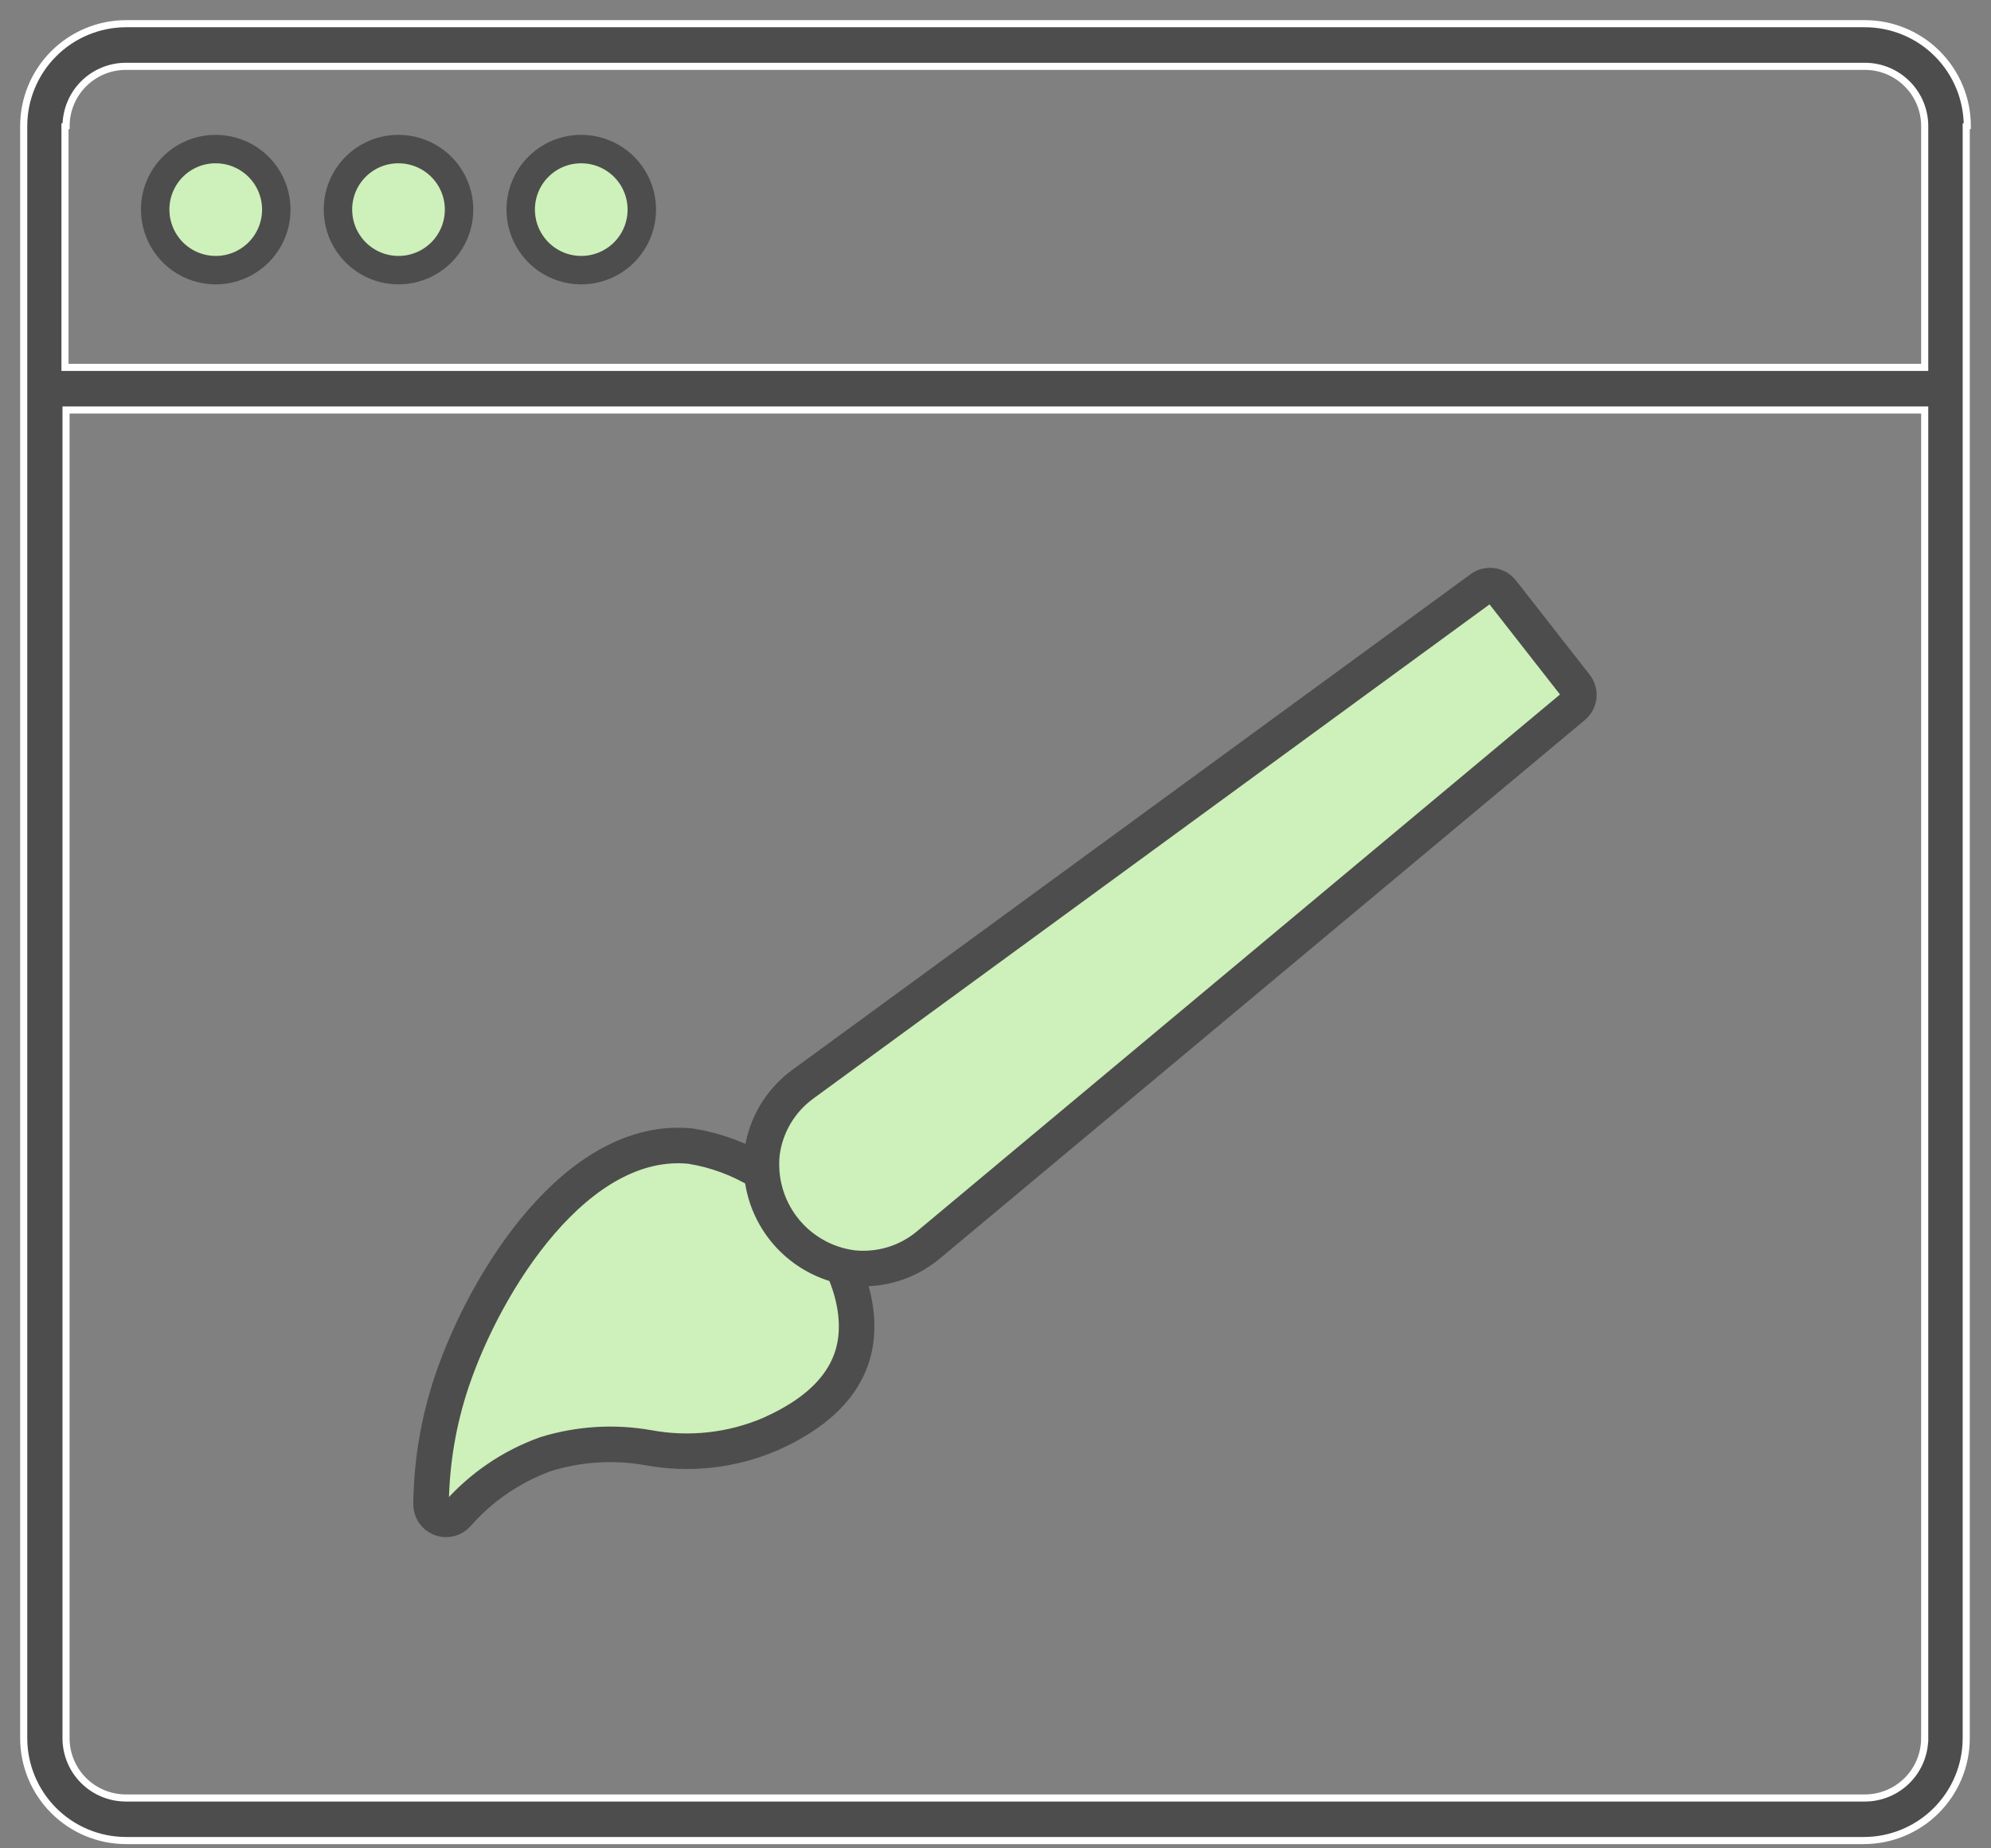 <svg width="84" height="78" viewBox="0 0 84 78" fill="none" xmlns="http://www.w3.org/2000/svg">
<rect x="0" y="0" width="84" height="78" fill="#808080" stroke="none"/>
<path d="M82.955 5.332V73.359C82.953 74.502 82.497 75.597 81.689 76.406C80.88 77.214 79.785 77.669 78.641 77.671H5.313C4.17 77.669 3.074 77.214 2.266 76.405C1.458 75.597 1.003 74.502 1 73.359V5.322C1 4.178 1.454 3.08 2.263 2.27C3.071 1.459 4.168 1.003 5.313 1H78.687C79.832 1.002 80.929 1.459 81.737 2.269C82.546 3.08 83 4.178 83 5.322L82.955 5.332ZM2.742 5.332V15.504H81.203V5.323C81.203 4.655 80.938 4.014 80.466 3.541C79.995 3.068 79.355 2.801 78.687 2.799H5.313C4.981 2.799 4.653 2.864 4.346 2.991C4.04 3.118 3.762 3.304 3.527 3.538C3.292 3.773 3.106 4.051 2.98 4.358C2.853 4.664 2.788 4.992 2.788 5.324L2.742 5.332ZM81.203 73.359V17.301H2.786V73.359C2.788 74.025 3.054 74.664 3.525 75.135C3.997 75.606 4.635 75.872 5.302 75.875H78.686C79.353 75.872 79.991 75.606 80.463 75.135C80.934 74.664 81.2 74.025 81.202 73.359H81.203Z" fill="#4D4D4D" stroke="white" stroke-width="0.3"/>
<path d="M9.088 6.291C9.594 6.288 10.09 6.436 10.512 6.715C10.934 6.994 11.264 7.392 11.459 7.858C11.655 8.325 11.707 8.839 11.61 9.336C11.513 9.832 11.271 10.289 10.914 10.648C10.557 11.006 10.102 11.251 9.606 11.351C9.11 11.45 8.596 11.401 8.128 11.208C7.66 11.015 7.26 10.687 6.979 10.267C6.698 9.846 6.547 9.352 6.547 8.846C6.546 8.511 6.611 8.18 6.739 7.87C6.866 7.561 7.053 7.279 7.289 7.042C7.525 6.805 7.805 6.616 8.114 6.487C8.423 6.358 8.754 6.292 9.088 6.291Z" fill="#CEF0BA" stroke="#4D4D4D" stroke-width="1.2" stroke-miterlimit="10"/>
<path d="M16.799 6.291C17.305 6.288 17.8 6.436 18.223 6.715C18.645 6.994 18.974 7.392 19.17 7.858C19.365 8.325 19.418 8.839 19.321 9.336C19.224 9.832 18.982 10.289 18.625 10.648C18.268 11.006 17.813 11.251 17.317 11.351C16.821 11.45 16.306 11.401 15.839 11.208C15.371 11.015 14.971 10.687 14.69 10.267C14.408 9.846 14.258 9.352 14.258 8.846C14.257 8.511 14.322 8.18 14.449 7.87C14.576 7.561 14.763 7.279 14.999 7.042C15.235 6.805 15.516 6.616 15.825 6.487C16.133 6.358 16.465 6.292 16.799 6.291Z" fill="#CEF0BA" stroke="#4D4D4D" stroke-width="1.2" stroke-miterlimit="10"/>
<path d="M24.51 6.291C25.016 6.288 25.511 6.436 25.933 6.715C26.355 6.994 26.685 7.392 26.88 7.858C27.076 8.325 27.128 8.839 27.031 9.336C26.934 9.832 26.692 10.289 26.335 10.648C25.979 11.006 25.523 11.251 25.027 11.351C24.531 11.45 24.017 11.401 23.549 11.208C23.081 11.015 22.681 10.687 22.4 10.267C22.119 9.846 21.968 9.352 21.968 8.846C21.968 8.511 22.032 8.18 22.16 7.87C22.287 7.561 22.474 7.279 22.71 7.042C22.946 6.805 23.226 6.616 23.535 6.487C23.844 6.358 24.175 6.292 24.51 6.291Z" fill="#CEF0BA" stroke="#4D4D4D" stroke-width="1.2" stroke-miterlimit="10"/>
<path d="M34.42 51.604C35.891 53.486 36.469 55.583 35.959 57.222C35.342 59.21 33.282 60.16 32.506 60.517C30.878 61.215 29.081 61.415 27.34 61.091C25.903 60.838 24.426 60.931 23.031 61.36C21.586 61.878 20.297 62.757 19.286 63.912C19.2 64.007 19.086 64.073 18.961 64.102C18.835 64.131 18.704 64.121 18.585 64.074C18.465 64.026 18.363 63.944 18.292 63.837C18.221 63.73 18.184 63.603 18.186 63.475C18.206 61.72 18.499 59.978 19.055 58.313C20.486 54.053 24.352 47.888 29.134 48.366C31.255 48.702 33.156 49.865 34.419 51.601L34.42 51.604Z" fill="#CEF0BA" stroke="#4D4D4D" stroke-width="1.5"/>
<path d="M63.36 24.948L66.477 28.935C66.578 29.064 66.625 29.228 66.608 29.391C66.59 29.555 66.51 29.705 66.384 29.81L39.179 52.528C38.737 52.9 38.224 53.179 37.672 53.347C37.119 53.515 36.538 53.57 35.964 53.508C34.816 53.358 33.773 52.763 33.059 51.85C32.346 50.938 32.021 49.782 32.153 48.632C32.231 48.059 32.424 47.509 32.72 47.014C33.017 46.518 33.411 46.088 33.878 45.749L62.49 24.834C62.623 24.737 62.788 24.695 62.95 24.718C63.113 24.741 63.261 24.826 63.362 24.955L63.36 24.948Z" fill="#CEF0BA" stroke="#4D4D4D" stroke-width="1.5"/>
</svg>
